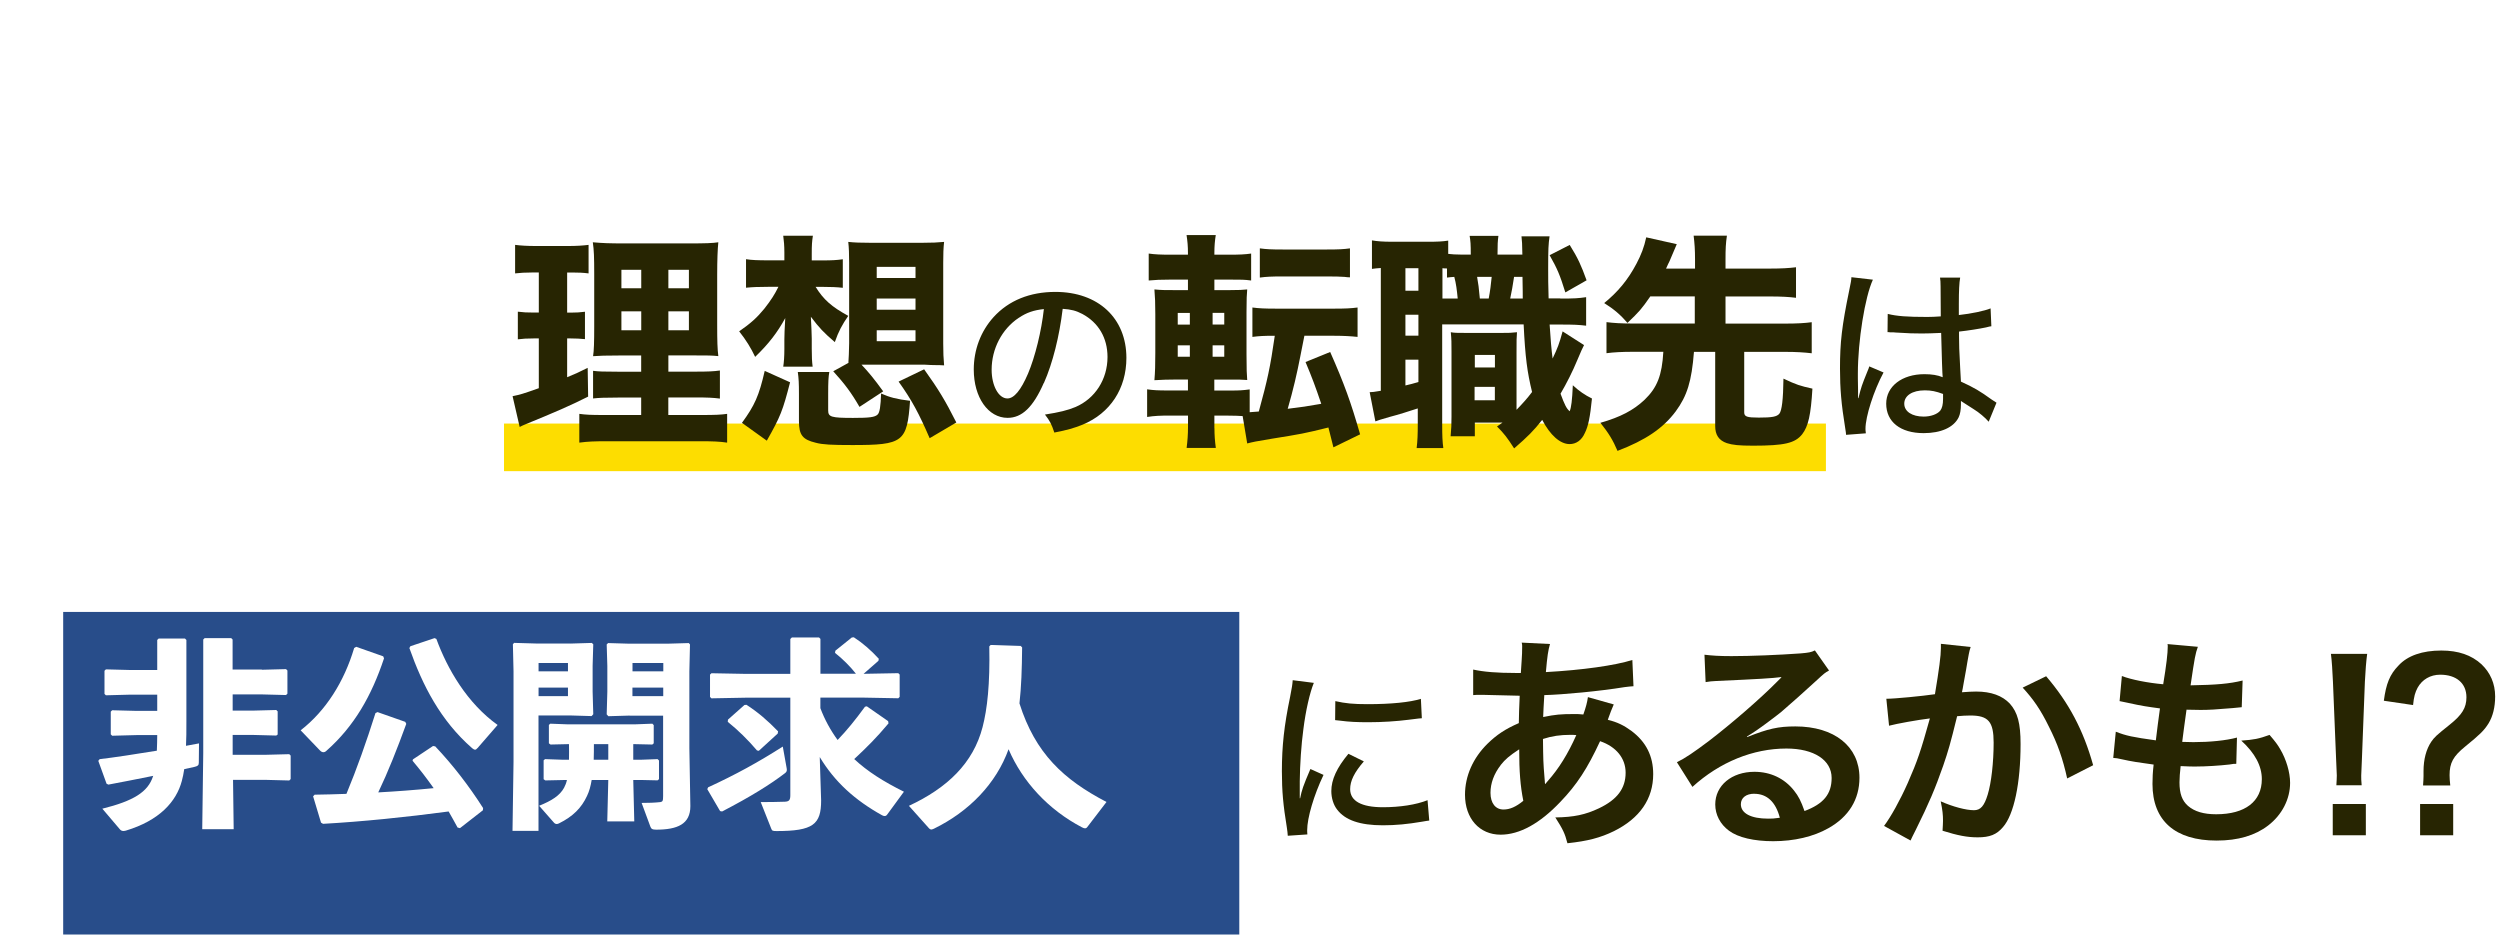 <svg width="261" height="98" viewBox="0 0 261 98" fill="none" xmlns="http://www.w3.org/2000/svg">
<g clip-path="url(#clip0_2082_2032)">
<path d="M190.626 44.219H52.619V49.189H190.626V44.219Z" fill="#FDDD00"/>
<path d="M33.786 30.243C31.881 30.243 29.981 29.608 28.433 28.463C28.076 28.199 27.659 28.066 27.235 28.066C26.812 28.066 26.395 28.199 26.037 28.463C24.793 29.39 23.324 29.985 21.789 30.177C21.418 30.224 21.035 30.25 20.664 30.25C17.746 30.25 14.993 28.807 13.305 26.392C12.928 25.849 12.306 25.538 11.664 25.538C11.532 25.538 11.4 25.552 11.261 25.578C11.036 25.624 10.811 25.664 10.586 25.691C10.209 25.737 9.831 25.763 9.461 25.763C4.954 25.757 1.136 22.382 0.573 17.902C0.276 15.526 0.924 13.17 2.393 11.278C3.862 9.385 5.987 8.181 8.362 7.883C8.739 7.837 9.117 7.81 9.487 7.81C9.487 7.81 9.62 7.81 9.626 7.81C10.447 7.81 11.188 7.307 11.492 6.54C12.816 3.171 15.866 0.802 19.453 0.352C19.863 0.299 20.28 0.273 20.691 0.273C23.258 0.273 25.693 1.259 27.54 3.052C27.923 3.429 28.426 3.615 28.936 3.615C29.379 3.615 29.829 3.469 30.2 3.165C31.49 2.113 33.059 1.451 34.726 1.239C35.097 1.193 35.48 1.166 35.851 1.166C39.325 1.166 42.416 3.105 43.918 6.229C44.229 6.871 44.858 7.301 45.572 7.36C50.224 7.711 54.023 11.331 54.605 15.97C54.936 18.584 54.221 21.171 52.606 23.255C50.992 25.34 48.656 26.663 46.042 26.994C45.632 27.047 45.215 27.074 44.804 27.074C43.984 27.074 43.163 26.968 42.369 26.769C42.204 26.73 42.038 26.703 41.873 26.703C41.324 26.703 40.781 26.935 40.397 27.352C38.961 28.913 37.009 29.919 34.911 30.177C34.541 30.224 34.157 30.25 33.786 30.25V30.243Z" fill="white"/>
<path d="M55.491 28.45C54.823 28.45 54.373 28.477 53.777 28.543V25.565C54.346 25.638 55.041 25.684 55.994 25.684H59.256C60.209 25.684 60.851 25.638 61.447 25.565V28.543C60.878 28.47 60.375 28.45 59.733 28.45H59.21V32.639H59.567C60.19 32.639 60.547 32.612 61.07 32.546V35.405C60.593 35.359 60.117 35.332 59.567 35.332H59.21V39.382C60.017 39.051 60.355 38.906 61.354 38.403L61.401 41.407C59.448 42.386 58.019 43.002 54.757 44.339C54.591 44.411 54.472 44.458 54.254 44.577L53.513 41.361C54.32 41.195 54.584 41.122 56.252 40.527V35.332H55.703C55.015 35.332 54.584 35.359 54.062 35.425V32.54C54.631 32.612 55.015 32.632 55.776 32.632H56.252V28.443H55.491V28.45ZM66.946 41.506H64.491C63.035 41.506 62.539 41.533 61.917 41.599V38.714C62.486 38.786 62.962 38.806 64.464 38.806H66.939V37.112H64.749C63.174 37.112 62.578 37.139 61.917 37.185C62.009 36.636 62.036 35.663 62.036 34.134V28.582C62.036 26.868 62.009 26.107 61.89 25.294C62.916 25.386 63.631 25.413 65.199 25.413H71.896C73.683 25.413 74.397 25.386 74.993 25.294C74.92 25.982 74.874 27.173 74.874 28.675V33.916C74.874 35.63 74.9 36.444 74.993 37.178C74.278 37.106 73.921 37.106 72.518 37.106H69.778V38.8H72.564C73.947 38.8 74.496 38.773 75.158 38.681V41.612C74.444 41.52 73.848 41.493 72.584 41.493H69.772V43.326H73.319C74.629 43.326 75.271 43.3 75.913 43.207V46.211C75.125 46.092 74.437 46.066 73.08 46.066H63.386C62.029 46.066 61.361 46.092 60.481 46.211V43.207C61.169 43.3 61.698 43.326 62.982 43.326H66.939V41.493L66.946 41.506ZM64.875 28.165V30.098H66.946V28.165H64.875ZM64.875 32.5V34.478H66.946V32.5H64.875ZM69.778 30.098H71.922V28.165H69.778V30.098ZM69.778 34.478H71.922V32.5H69.778V34.478Z" fill="#272502"/>
<path d="M85.15 29.952C85.984 31.289 86.818 32.023 88.558 32.976C87.917 33.903 87.533 34.617 87.156 35.716C85.991 34.717 85.534 34.24 84.654 33.069C84.701 33.975 84.747 34.928 84.747 35.359V36.404C84.747 37.331 84.773 37.741 84.84 38.283H81.769C81.842 37.834 81.888 37.212 81.888 36.424V35.425C81.888 34.856 81.915 34.472 81.981 33.208C81.147 34.73 80.267 35.875 78.838 37.258C78.388 36.305 77.885 35.498 77.17 34.591C78.407 33.731 79.029 33.162 79.79 32.235C80.505 31.328 80.889 30.713 81.266 29.945H80.194C79.148 29.945 78.553 29.972 77.885 30.038V27.06C78.48 27.153 79.076 27.179 80.267 27.179H81.888V26.372C81.888 25.657 81.842 25.135 81.769 24.612H84.866C84.773 25.207 84.747 25.565 84.747 26.471V27.186H85.965C86.798 27.186 87.348 27.16 87.989 27.067V30.045C87.348 29.972 86.679 29.952 86.011 29.952H85.15ZM77.454 44.153C78.791 42.32 79.241 41.321 79.837 38.72L82.484 39.911C81.723 42.863 81.484 43.485 80.055 46.006L77.461 44.147L77.454 44.153ZM86.461 42.843C86.461 43.531 86.772 43.63 89.055 43.63C90.769 43.63 91.344 43.558 91.629 43.273C91.841 43.061 91.94 42.439 91.986 41.083C92.893 41.486 93.627 41.678 95.011 41.844C94.7 46.158 94.296 46.463 88.982 46.463C86.811 46.463 85.885 46.416 85.17 46.224C83.787 45.894 83.41 45.417 83.41 43.961V41.129C83.41 39.984 83.384 39.534 83.291 38.839H86.58C86.487 39.342 86.461 39.885 86.461 41.129V42.843ZM88.578 37.886V37.741C88.609 37.392 88.633 36.757 88.651 35.835V27.424C88.651 26.544 88.625 25.829 88.558 25.254C89.2 25.326 89.895 25.346 90.775 25.346H96.374C97.28 25.346 97.896 25.32 98.564 25.254C98.491 25.896 98.472 26.538 98.472 27.424V35.855C98.472 36.761 98.498 37.45 98.564 38.145C98.18 38.118 97.995 38.118 97.73 38.118C97.395 38.118 96.998 38.103 96.539 38.072H89.942C90.703 38.879 91.252 39.547 92.205 40.858L89.73 42.479C88.896 41.023 88.181 40.07 86.99 38.76L88.585 37.88L88.578 37.886ZM91.53 29.026H95.58V27.861H91.53V29.026ZM91.53 32.334H95.58V31.17H91.53V32.334ZM91.53 35.623H95.58V34.478H91.53V35.623ZM97.055 45.748C95.957 43.2 95.196 41.771 93.813 39.839L96.48 38.555C97.982 40.653 98.67 41.791 99.841 44.107L97.055 45.748Z" fill="#272502"/>
<path d="M108.973 39.977C107.862 42.512 106.69 43.624 105.195 43.624C103.163 43.624 101.661 41.493 101.661 38.575C101.661 36.523 102.389 34.584 103.732 33.102C105.307 31.375 107.511 30.475 110.184 30.475C114.658 30.475 117.596 33.221 117.596 37.364C117.596 40.566 115.908 43.141 113.03 44.332C112.13 44.696 111.382 44.907 110.072 45.159C109.781 44.279 109.609 43.948 109.093 43.28C110.588 43.048 111.455 42.836 112.282 42.492C114.334 41.612 115.624 39.594 115.624 37.271C115.624 35.273 114.684 33.684 112.997 32.778C112.342 32.434 111.826 32.301 110.945 32.242C110.601 35.1 109.906 37.906 108.987 39.977H108.973ZM106.346 33.188C104.599 34.359 103.527 36.411 103.527 38.601C103.527 40.269 104.255 41.599 105.175 41.599C105.863 41.599 106.578 40.752 107.326 39.005C108.073 37.238 108.729 34.551 108.98 32.268C107.921 32.381 107.173 32.632 106.353 33.188H106.346Z" fill="#272502"/>
<path d="M126.788 44.696C126.788 45.437 126.834 46.033 126.933 46.767H123.883C123.975 46.026 124.028 45.384 124.028 44.55V43.386H122.169C121.123 43.386 120.527 43.412 119.76 43.531V40.646C120.428 40.739 120.858 40.765 121.997 40.765H124.022V39.62H122.976C121.877 39.62 121.381 39.647 120.521 39.693C120.594 38.839 120.614 38.052 120.614 36.861V32.791C120.614 31.6 120.587 31.051 120.521 30.217C121.282 30.29 121.619 30.29 122.949 30.29H124.022V29.191H122.188C121.116 29.191 120.686 29.218 119.925 29.284V26.471C120.594 26.564 121.116 26.59 122.354 26.59H124.022V26.399C124.022 25.71 123.975 25.188 123.876 24.539H126.927C126.834 25.108 126.781 25.684 126.781 26.399V26.59H128.237C129.454 26.59 129.951 26.564 130.619 26.471V29.284C129.904 29.191 129.64 29.191 128.402 29.191H126.781V30.29H128.257C129.375 30.29 129.759 30.263 130.209 30.217C130.163 30.693 130.136 31.216 130.136 32.573V37.006C130.136 38.555 130.163 39.124 130.209 39.673C129.686 39.627 129.349 39.627 128.157 39.627H126.774V40.772H128.535C129.415 40.772 129.772 40.745 130.467 40.653V43.035L131.42 42.962C132.326 39.653 132.611 38.363 133.087 35.054C131.943 35.054 131.466 35.081 130.751 35.173V32.103C131.44 32.196 132.088 32.222 133.207 32.222H139.301C140.4 32.222 141.042 32.196 141.73 32.103V35.173C141.042 35.1 140.3 35.054 139.301 35.054H136.178C136.129 35.292 135.986 36.016 135.748 37.225C135.417 38.939 135.006 40.725 134.437 42.678C136.012 42.486 136.343 42.439 137.938 42.155C137.316 40.322 137.012 39.508 136.297 37.794L138.871 36.748C140.347 40.084 141.042 42.016 141.995 45.344L139.209 46.701C138.944 45.655 138.924 45.536 138.686 44.63C136.184 45.252 135.801 45.318 132.829 45.794C131.089 46.079 130.758 46.152 130.209 46.297L129.732 43.438C129.302 43.412 128.872 43.392 128.257 43.392H126.781V44.703L126.788 44.696ZM122.956 32.672V33.889H124.22V32.672H122.956ZM122.956 36.053V37.245H124.22V36.053H122.956ZM127.813 33.883V32.665H126.596V33.883H127.813ZM127.813 37.245V36.053H126.596V37.245H127.813ZM131.526 25.929C132.194 26.021 132.717 26.048 133.908 26.048H138.553C139.745 26.048 140.267 26.021 140.936 25.929V28.953C140.759 28.953 140.57 28.938 140.367 28.907C140.036 28.88 139.341 28.86 138.553 28.86H133.908C132.79 28.86 132.194 28.887 131.526 28.979V25.929Z" fill="#272502"/>
<path d="M162.899 31.17C164.375 31.17 164.778 31.143 165.592 31.024V34.002C164.785 33.909 164.375 33.883 162.899 33.883H161.781C161.873 35.385 161.973 36.53 162.092 37.43C162.615 36.331 162.78 35.908 163.137 34.597L165.374 36.027C165.162 36.457 165.089 36.596 164.659 37.622C164.209 38.72 163.541 40.05 162.919 41.102C163.349 42.267 163.541 42.651 163.872 42.935C164.037 42.578 164.137 41.771 164.203 40.222C164.845 40.818 165.467 41.248 166.201 41.605C166.009 43.538 165.817 44.491 165.46 45.199C165.129 45.96 164.553 46.363 163.865 46.363C162.886 46.363 161.84 45.437 161.006 43.836C160.1 44.98 159.504 45.576 158.075 46.813C157.36 45.695 157.029 45.265 156.288 44.524C156.553 44.358 156.619 44.285 156.857 44.12H153.972V45.549H151.444C151.517 44.835 151.537 44.285 151.537 43.498V36.755C151.537 35.709 151.537 35.471 151.464 34.684C151.868 34.756 152.106 34.756 152.92 34.756H156.897C157.493 34.756 157.757 34.756 158.373 34.684C158.326 35.253 158.326 35.517 158.326 36.755V42.783C159.015 42.069 159.445 41.592 159.948 40.924C159.445 38.872 159.233 37.304 159.068 33.87H150.564V44.186C150.564 45.523 150.591 46.118 150.683 46.78H147.897C147.99 46.039 148.016 45.351 148.016 44.16V42.638C146.991 42.969 146.038 43.28 145.111 43.518C143.993 43.849 143.947 43.849 143.589 43.994L142.994 40.944C143.232 40.944 143.47 40.917 144.158 40.798V27.98C143.755 28.006 143.563 28.026 143.232 28.073V25.095C143.781 25.188 144.331 25.24 145.403 25.24H148.976C150.094 25.24 150.571 25.214 151.193 25.121V26.504C151.577 26.551 151.98 26.577 152.477 26.577H153.549C153.549 25.459 153.522 25.194 153.43 24.625H156.434C156.361 25.194 156.341 25.505 156.341 26.577H158.935C158.909 25.36 158.909 25.24 158.843 24.671H161.774C161.655 25.525 161.629 25.982 161.629 28.079C161.629 29.059 161.629 29.674 161.675 31.15H162.892L162.899 31.17ZM146.726 30.356H148.083V28H146.726V30.356ZM146.726 35.047H148.083V32.857H146.726V35.047ZM146.726 40.242C147.295 40.103 147.441 40.077 148.083 39.885V37.549H146.726V40.242ZM152.185 31.17C152.093 30.243 152.02 29.621 151.828 28.907C151.497 28.933 151.398 28.933 151.067 28.979V28.026C150.855 28.026 150.783 28.026 150.591 28V31.17H152.185ZM153.946 41.791H156.063V40.388H153.946V41.791ZM153.972 38.363H156.07V37.053H153.972V38.363ZM155.421 31.17C155.567 30.409 155.66 29.668 155.732 28.907H154.21C154.329 29.595 154.402 30.071 154.495 31.17H155.421ZM158.975 31.17C158.975 30.859 158.975 30.124 158.948 28.907H158.068C157.923 29.859 157.83 30.409 157.665 31.17H158.975ZM163.878 25.571C164.739 26.954 165.07 27.689 165.639 29.264L163.422 30.528C162.853 28.695 162.588 28.073 161.781 26.643L163.878 25.571Z" fill="#272502"/>
<path d="M172.289 30.951C171.363 32.288 171.125 32.546 169.907 33.711C169.192 32.877 168.504 32.282 167.478 31.64C168.881 30.495 169.933 29.257 170.84 27.543C171.343 26.59 171.647 25.803 171.866 24.777L175.055 25.492C175.029 25.565 174.771 26.16 174.294 27.279C174.175 27.49 174.149 27.59 173.937 28.04H176.961V27.06C176.961 26.061 176.915 25.439 176.816 24.605H180.29C180.171 25.413 180.144 25.988 180.144 27.06V28.04H184.79C185.981 28.04 186.768 27.993 187.503 27.901V31.09C186.788 30.998 185.981 30.951 184.79 30.951H180.144V33.784H186.358C187.595 33.784 188.409 33.737 189.144 33.638V36.881C188.337 36.788 187.549 36.735 186.358 36.735H182.096V43.048C182.096 43.498 182.381 43.597 183.618 43.597C185.001 43.597 185.498 43.505 185.762 43.194C186.027 42.863 186.166 41.718 186.193 39.528C187.549 40.169 187.933 40.289 189.217 40.573C189.051 43.339 188.787 44.504 188.145 45.338C187.404 46.264 186.312 46.529 183.023 46.529C181.547 46.529 180.879 46.456 180.283 46.264C179.449 45.98 179.066 45.404 179.066 44.477V36.735H176.849C176.61 39.806 176.134 41.334 174.943 42.949C173.633 44.709 171.8 45.953 168.868 47.072C168.392 45.953 167.942 45.212 167.081 44.14C169.179 43.544 170.536 42.83 171.7 41.731C173.011 40.467 173.514 39.184 173.652 36.728H170.483C169.318 36.728 168.484 36.775 167.717 36.874V33.631C168.458 33.724 169.265 33.777 170.483 33.777H176.935V30.945H172.263L172.289 30.951Z" fill="#272502"/>
<path d="M195.53 29.198C194.696 31.004 193.961 35.61 193.961 38.985V39.521C193.975 39.931 193.981 40.335 193.981 40.732V41.566H194.021C194.319 40.375 194.359 40.256 194.954 38.786C195.073 38.508 195.093 38.449 195.153 38.251L196.642 38.886C195.609 40.811 194.756 43.492 194.756 44.762C194.756 44.881 194.756 44.901 194.795 45.239L192.731 45.397C192.731 45.291 192.698 45.04 192.631 44.643C192.234 42.201 192.095 40.593 192.095 38.469C192.095 35.729 192.294 34.022 193.048 30.369C193.227 29.515 193.286 29.198 193.286 28.94L195.53 29.198ZM197.078 32.771C198.031 33.009 199.103 33.089 201.208 33.089C201.724 33.089 202.002 33.069 202.617 33.029C202.604 31.851 202.597 30.806 202.597 29.893C202.597 29.496 202.577 29.198 202.538 28.979H204.642C204.543 29.515 204.503 30.369 204.503 31.739V32.89C205.793 32.751 207.203 32.454 207.818 32.196L207.898 34.062C207.739 34.081 207.719 34.081 207.342 34.181C206.687 34.32 205.456 34.518 204.523 34.617V35.074C204.523 36.225 204.543 36.325 204.642 38.389C204.682 38.945 204.708 39.428 204.721 39.839C206.111 40.474 206.707 40.831 207.918 41.705C208.156 41.864 208.235 41.923 208.434 42.042L207.62 44.028C207.263 43.611 206.607 43.055 206.052 42.717C205.396 42.3 204.9 41.983 204.721 41.864V42.221C204.721 42.777 204.642 43.233 204.483 43.571C203.967 44.623 202.637 45.219 200.83 45.219C198.408 45.219 196.919 44.047 196.919 42.142C196.919 40.335 198.567 39.064 200.91 39.064C201.684 39.064 202.299 39.164 202.816 39.382C202.776 38.998 202.723 37.456 202.657 34.756C201.644 34.796 201.287 34.816 200.652 34.816C199.858 34.816 199.083 34.796 198.309 34.737C197.992 34.717 197.773 34.717 197.694 34.697H197.336C197.257 34.677 197.197 34.677 197.158 34.677H197.058L197.078 32.771ZM200.95 40.752C199.639 40.752 198.805 41.308 198.805 42.142C198.805 42.975 199.639 43.492 200.83 43.492C201.565 43.492 202.24 43.253 202.558 42.876C202.756 42.618 202.855 42.241 202.855 41.645V41.129C202.101 40.851 201.624 40.752 200.95 40.752Z" fill="#272502"/>
<path d="M137.164 71.291C136.747 72.304 136.31 74.21 136.072 76.135C135.854 77.724 135.715 79.828 135.695 81.555V83.342H135.734C135.913 82.468 136.032 82.091 136.806 80.284L138.176 80.9C137.164 83.024 136.469 85.387 136.469 86.677C136.469 86.756 136.469 86.915 136.489 87.114L134.444 87.253C134.424 86.915 134.404 86.796 134.345 86.379C133.968 84.076 133.829 82.607 133.829 80.523C133.829 77.882 134.067 75.738 134.682 72.78C134.881 71.748 134.92 71.53 134.96 71.013L137.164 71.291ZM142.385 79.49C141.392 80.642 140.956 81.515 140.956 82.389C140.956 83.62 142.127 84.275 144.37 84.275C146.137 84.275 147.844 84.017 149.036 83.54L149.214 85.665C148.956 85.704 148.897 85.704 148.46 85.784C146.951 86.042 145.7 86.161 144.37 86.161C141.988 86.161 140.439 85.625 139.606 84.533C139.209 84.037 138.99 83.302 138.99 82.587C138.99 81.396 139.566 80.145 140.777 78.696L142.385 79.49ZM139.407 73.197C140.459 73.435 141.273 73.515 142.782 73.515C145.224 73.515 147.209 73.316 148.341 72.959L148.44 74.984C148.301 74.984 148.182 75.004 147.05 75.143C145.819 75.302 144.291 75.401 142.842 75.401C141.71 75.401 140.817 75.361 139.943 75.242C139.665 75.222 139.606 75.202 139.387 75.182L139.407 73.197Z" fill="#272502"/>
<path d="M168.471 73.555C168.409 73.683 168.314 73.912 168.186 74.243C167.948 74.911 167.922 74.931 167.856 75.149C168.835 75.388 169.523 75.719 170.331 76.314C171.853 77.459 172.594 78.935 172.594 80.814C172.594 83.408 171.191 85.433 168.497 86.77C167.095 87.458 165.731 87.815 163.64 88.034C163.376 87.008 163.164 86.578 162.376 85.34C164.309 85.314 165.52 85.056 166.929 84.387C168.835 83.481 169.715 82.316 169.715 80.668C169.715 79.166 168.736 77.955 167.048 77.379C165.738 80.212 164.62 81.932 162.906 83.712C160.762 85.976 158.644 87.14 156.665 87.14C154.449 87.14 152.946 85.446 152.946 82.971C152.946 81.019 153.78 79.133 155.302 77.638C156.255 76.711 157.135 76.116 158.565 75.493C158.565 74.733 158.611 73.78 158.657 72.635C158.393 72.635 157.109 72.608 154.799 72.542H154.349C154.277 72.542 154.065 72.542 153.8 72.569V69.902C154.872 70.14 156.275 70.259 158.254 70.259H158.776C158.794 69.942 158.825 69.465 158.869 68.83C158.896 68.519 158.915 67.923 158.915 67.473C158.915 67.38 158.915 67.281 158.869 67.089L161.82 67.235C161.629 67.877 161.536 68.499 161.39 70.166C165.202 69.955 168.583 69.478 170.417 68.903L170.536 71.642C170.205 71.669 170.106 71.669 169.609 71.735C166.989 72.165 163.131 72.522 161.225 72.569C161.152 73.594 161.132 74.355 161.106 74.858C162.39 74.594 162.939 74.547 164.395 74.547C164.679 74.547 164.871 74.547 165.301 74.594C165.566 73.832 165.705 73.33 165.778 72.78L168.471 73.541V73.555ZM156.679 79.868C155.964 80.794 155.607 81.773 155.607 82.773C155.607 83.845 156.129 84.513 156.963 84.513C157.632 84.513 158.273 84.229 159.034 83.606C158.723 82.058 158.604 80.536 158.604 78.227C157.559 78.915 157.149 79.272 156.672 79.868H156.679ZM161.351 81.84C161.412 81.743 161.501 81.632 161.615 81.509C162.734 80.245 163.687 78.723 164.567 76.744C164.302 76.718 164.183 76.718 163.945 76.718C162.899 76.718 162.039 76.837 161.086 77.148C161.112 79.338 161.112 79.576 161.251 81.244C161.269 81.341 161.278 81.445 161.278 81.555C161.278 81.674 161.278 81.701 161.304 81.82L161.351 81.846V81.84Z" fill="#272502"/>
<path d="M182.434 76.936C184.604 76.076 185.65 75.838 187.437 75.838C191.513 75.838 194.127 77.935 194.127 81.198C194.127 83.461 193.009 85.274 190.884 86.465C189.336 87.345 187.311 87.822 185.121 87.822C183.122 87.822 181.454 87.438 180.502 86.723C179.595 86.055 179.072 85.056 179.072 83.984C179.072 82.005 180.786 80.576 183.168 80.576C184.836 80.576 186.292 81.264 187.291 82.528C187.767 83.124 188.032 83.646 188.39 84.672C190.368 83.931 191.222 82.912 191.222 81.218C191.222 79.358 189.389 78.147 186.504 78.147C183.029 78.147 179.549 79.55 176.69 82.151L175.069 79.576C175.902 79.173 176.855 78.531 178.43 77.34C180.647 75.646 183.744 72.979 185.551 71.146C185.597 71.1 185.835 70.861 185.981 70.716L185.954 70.689C185.048 70.808 183.526 70.901 179.211 71.093C178.688 71.119 178.523 71.139 178.066 71.212L177.947 68.353C178.755 68.446 179.449 68.499 180.76 68.499C182.785 68.499 185.69 68.38 187.999 68.214C188.833 68.141 189.098 68.095 189.475 67.903L190.95 70.001C190.547 70.213 190.381 70.358 189.713 70.98C188.522 72.079 186.781 73.627 185.974 74.316C185.544 74.673 183.83 75.957 183.354 76.268C182.957 76.537 182.63 76.744 182.374 76.89L182.421 76.936H182.434ZM183.149 82.865C182.288 82.865 181.746 83.296 181.746 83.964C181.746 84.917 182.818 85.466 184.578 85.466C185.028 85.466 185.147 85.466 185.815 85.373C185.385 83.732 184.479 82.872 183.149 82.872V82.865Z" fill="#272502"/>
<path d="M205.734 67.553C205.661 67.764 205.588 68.029 205.542 68.294C205.496 68.605 205.469 68.724 205.396 69.101C205.348 69.436 205.213 70.2 204.993 71.391C204.9 71.913 204.9 71.96 204.827 72.271C205.516 72.225 205.853 72.198 206.303 72.198C207.878 72.198 209.043 72.628 209.83 73.462C210.637 74.369 210.948 75.513 210.948 77.677C210.948 81.773 210.26 85.036 209.115 86.346C208.447 87.134 207.732 87.418 206.468 87.418C205.37 87.418 204.397 87.226 202.802 86.73C202.829 86.254 202.849 85.923 202.849 85.684C202.849 85.062 202.802 84.586 202.61 83.659C203.894 84.229 205.257 84.586 206.085 84.586C206.773 84.586 207.157 84.136 207.514 82.965C207.898 81.727 208.136 79.557 208.136 77.532C208.136 75.341 207.587 74.699 205.707 74.699C205.231 74.699 204.874 74.726 204.324 74.772C203.61 77.677 203.398 78.392 202.869 79.941C202.035 82.323 201.393 83.845 200.01 86.631L199.652 87.345C199.58 87.491 199.58 87.511 199.461 87.749L196.694 86.227C197.409 85.274 198.362 83.56 199.169 81.747C200.195 79.411 200.526 78.412 201.479 75.004C200.261 75.149 198.005 75.553 197.217 75.765L196.933 72.952C197.813 72.952 200.698 72.668 202.008 72.476C202.438 69.902 202.63 68.453 202.63 67.665V67.215L205.727 67.546L205.734 67.553ZM213.615 70.597C215.998 73.383 217.5 76.221 218.525 79.888L215.812 81.271C215.362 79.219 214.813 77.651 213.906 75.864C213.046 74.104 212.285 73.005 211.167 71.788L213.622 70.597H213.615Z" fill="#272502"/>
<path d="M220.881 76.387C221.98 76.817 222.642 76.956 225.07 77.293C225.163 76.433 225.381 74.838 225.5 73.958C224.097 73.766 223.714 73.72 222.092 73.363C221.761 73.29 221.642 73.27 221.285 73.197L221.523 70.577C222.522 70.96 224.216 71.291 225.838 71.437C226.169 69.439 226.314 68.194 226.314 67.48C226.314 67.407 226.314 67.361 226.288 67.242L229.457 67.526C229.193 68.267 229.127 68.624 228.696 71.549C231.39 71.503 232.773 71.384 234.129 71.046L234.037 73.832C233.726 73.859 233.607 73.879 233.084 73.925C231.37 74.071 230.609 74.117 229.749 74.117C229.51 74.117 229.299 74.117 228.273 74.091C228.035 75.831 227.962 76.307 227.823 77.452C228.538 77.479 228.73 77.479 228.988 77.479C230.682 77.479 232.396 77.313 233.54 77.002L233.468 79.742C233.229 79.742 233.157 79.742 232.753 79.815C231.707 79.934 230.298 80.026 229.18 80.026C228.796 80.026 228.584 80.026 227.658 79.98C227.585 80.622 227.538 81.244 227.538 81.674C227.538 82.839 227.803 83.58 228.419 84.129C229.107 84.725 230.06 85.009 231.37 85.009C234.394 85.009 236.135 83.673 236.135 81.343C236.135 79.96 235.42 78.63 233.99 77.32C235.327 77.227 235.823 77.128 236.942 76.724C237.537 77.412 237.802 77.77 238.06 78.226C238.682 79.272 239.086 80.635 239.086 81.727C239.086 83.421 238.252 85.062 236.796 86.181C235.44 87.226 233.653 87.756 231.416 87.756C227.082 87.756 224.719 85.684 224.719 81.846C224.719 81.224 224.746 80.635 224.839 79.821C223.409 79.629 222.483 79.49 221.53 79.272C221.027 79.153 220.961 79.153 220.623 79.126L220.888 76.387H220.881Z" fill="#272502"/>
<path d="M243.917 81.985C243.943 81.482 243.963 81.244 243.963 80.96C243.963 80.783 243.939 80.218 243.89 79.265L243.559 71.166C243.513 70.12 243.44 68.929 243.348 68.261H247.133C247.04 68.903 246.941 70.14 246.894 71.166L246.583 79.265C246.535 80.188 246.511 80.759 246.511 80.979C246.511 81.264 246.511 81.502 246.557 81.979H243.91L243.917 81.985ZM243.539 87.2V83.937H246.994V87.2H243.539ZM252.969 81.985C252.996 81.555 253.016 81.297 253.016 81.032V80.51C253.016 79.272 253.3 78.22 253.823 77.439C254.18 76.936 254.326 76.797 255.755 75.652C257.039 74.627 257.496 73.892 257.496 72.794C257.496 71.338 256.45 70.438 254.756 70.438C253.73 70.438 252.877 70.941 252.4 71.794C252.136 72.297 252.016 72.701 251.924 73.608L248.873 73.157C249.111 71.371 249.495 70.418 250.395 69.492C251.348 68.446 252.897 67.916 254.875 67.916C256.662 67.916 258.018 68.393 259.064 69.346C259.99 70.226 260.493 71.371 260.493 72.707C260.493 73.826 260.255 74.779 259.805 75.52C259.329 76.281 258.899 76.685 257.377 77.929C256.113 78.954 255.735 79.643 255.735 80.933C255.735 81.198 255.762 81.621 255.808 82.005H252.976L252.969 81.985ZM256.113 83.937V87.2H252.658V83.937H256.113Z" fill="#272502"/>
<g filter="url(#filter0_d_2082_2032)">
<path d="M124.782 59.287H1.996V94.545H124.782V59.287Z" fill="#284D8A"/>
</g>
<path d="M10.38 79.259C11.862 79.087 14.211 78.73 16.375 78.372C16.395 77.823 16.415 77.294 16.415 76.744H14.231L11.71 76.811L11.564 76.665V74.296L11.71 74.15L14.231 74.216H16.415V72.522H13.576L11.055 72.589L10.909 72.443V70.028L11.055 69.882L13.576 69.948H16.415V66.811L16.561 66.666H19.313L19.459 66.811V75.341C19.459 76.294 19.459 77.141 19.419 77.863C19.949 77.757 20.412 77.671 20.776 77.611L20.756 79.623C20.756 79.901 20.65 79.98 20.293 80.066C19.995 80.132 19.638 80.212 19.234 80.298C19.168 80.741 19.088 81.145 18.983 81.529C18.413 83.686 16.653 85.658 13.139 86.717C13.053 86.737 12.967 86.757 12.888 86.757C12.762 86.757 12.61 86.717 12.484 86.545L10.684 84.427C13.927 83.62 15.449 82.693 15.978 81.039L15.998 80.999C14.284 81.337 12.504 81.701 11.319 81.913L11.128 81.826L10.261 79.431L10.386 79.285L10.38 79.259ZM27.34 69.922L29.862 69.856L30.007 70.001V72.416L29.862 72.562L27.34 72.496H24.29V74.19H26.321L28.843 74.124L28.988 74.269V76.685L28.843 76.791L26.321 76.725H24.29V78.802H27.678L30.199 78.736L30.345 78.882V81.337L30.199 81.482L27.678 81.416H24.329L24.396 86.565H21.113L21.219 78.624V66.765L21.365 66.62H24.138L24.283 66.765V69.902H27.334L27.34 69.922Z" fill="white"/>
<path d="M31.384 76.248C34.031 74.196 35.937 71.146 36.975 67.652L37.187 67.526L40.006 68.519L40.092 68.73C38.802 72.608 37.002 75.804 34.077 78.385C33.971 78.491 33.865 78.531 33.759 78.531C33.634 78.531 33.508 78.465 33.376 78.319L31.384 76.241V76.248ZM32.866 82.965C33.965 82.945 35.07 82.925 36.168 82.879C37.267 80.231 38.246 77.459 39.199 74.448L39.411 74.342L42.309 75.361L42.415 75.573C41.442 78.24 40.529 80.549 39.49 82.726C41.416 82.62 43.341 82.475 45.274 82.283C44.572 81.29 43.858 80.357 43.07 79.424L43.11 79.279L45.208 77.882L45.439 77.922C47.259 79.848 48.933 82.005 50.435 84.361L50.416 84.592L48.02 86.459L47.769 86.392C47.451 85.823 47.153 85.248 46.836 84.718C42.389 85.314 37.816 85.777 33.726 86.008L33.514 85.883L32.687 83.13L32.859 82.958L32.866 82.965ZM49.853 78.094C49.747 78.22 49.681 78.266 49.602 78.266C49.522 78.266 49.429 78.226 49.304 78.121C45.982 75.222 44.116 71.556 42.739 67.658L42.845 67.466L45.366 66.619L45.558 66.705C46.703 69.842 48.774 73.415 51.951 75.685L49.853 78.101V78.094Z" fill="white"/>
<path d="M59.548 67.189L61.791 67.122L61.937 67.268L61.87 69.511V72.198L61.937 74.567L61.764 74.759L59.521 74.693H56.219V86.743H53.506L53.612 79.543V70.08L53.546 67.261L53.671 67.116L55.934 67.182H59.534L59.548 67.189ZM59.296 70.087V69.22H56.226V70.087H59.296ZM56.226 72.674H59.296V71.788H56.226V72.674ZM58.767 81.436L56.927 81.476L56.755 81.35V79.378L56.901 79.252L58.767 79.318H59.402C59.422 78.769 59.402 78.24 59.402 77.69H59.21L57.476 77.73L57.304 77.604V75.679L57.45 75.553L59.21 75.619H66.344L68.104 75.553L68.249 75.699V77.604L68.104 77.73L66.344 77.69H66.112V79.318H66.893L68.653 79.252L68.799 79.398V81.343L68.653 81.469L66.893 81.429H66.112L66.218 85.751H63.399L63.505 81.429H61.771C61.665 82.065 61.52 82.614 61.281 83.103C60.712 84.334 59.819 85.241 58.356 85.962C58.27 86.002 58.184 86.028 58.125 86.028C57.999 86.028 57.893 85.962 57.807 85.856L56.285 84.123C57.595 83.593 58.443 83.064 58.892 82.237C59.018 82.005 59.124 81.727 59.19 81.429H58.767V81.436ZM62.003 77.69C62.003 78.24 62.003 78.769 61.983 79.318H63.505V77.69H62.003ZM65.755 74.706L63.511 74.772L63.339 74.58L63.406 72.211V69.525L63.339 67.281L63.485 67.136L65.728 67.202H69.646L71.909 67.136L72.035 67.281L71.969 70.1V78.107L72.074 84.162C72.074 86.048 70.718 86.617 68.494 86.617C68.071 86.617 67.985 86.511 67.899 86.3L66.986 83.825C67.766 83.825 68.322 83.805 68.931 83.739C69.183 83.699 69.229 83.613 69.229 83.103V74.719H65.735L65.755 74.706ZM69.249 70.087V69.22H66.033V70.087H69.249ZM66.026 72.674H69.242V71.788H66.026V72.674Z" fill="white"/>
<path d="M73.927 82.197C76.826 80.86 79.135 79.59 81.723 77.942L82.106 80.079C82.126 80.185 82.146 80.291 82.146 80.377C82.146 80.523 82.08 80.629 81.934 80.734C80.472 81.859 78.374 83.17 75.39 84.718L75.178 84.678L73.841 82.389L73.927 82.197ZM82.523 66.699L82.669 66.553H85.508L85.653 66.699V70.338H89.359C88.764 69.578 87.983 68.797 87.175 68.161L87.215 67.93L88.929 66.553L89.141 66.533C90.028 67.103 90.961 67.91 91.748 68.777L91.709 68.989L90.16 70.345H90.266L93.78 70.279L93.925 70.424V72.754L93.78 72.899L90.266 72.833H85.647V73.932C86.09 75.116 86.706 76.241 87.447 77.254C88.439 76.215 89.267 75.202 90.306 73.78L90.498 73.74L92.721 75.288L92.761 75.52C91.49 77.042 90.431 78.081 89.181 79.246C90.557 80.536 92.271 81.615 94.369 82.654L92.635 85.023C92.549 85.148 92.463 85.195 92.357 85.195C92.291 85.195 92.185 85.175 92.079 85.109C89.26 83.54 87.142 81.635 85.581 79.034L85.726 83.567C85.726 86.068 84.899 86.763 81.068 86.763C80.644 86.763 80.604 86.723 80.518 86.512L79.42 83.739C80.518 83.739 81.2 83.719 81.941 83.699C82.385 83.679 82.51 83.527 82.51 83.024V72.84H77.785L74.272 72.906L74.126 72.76V70.431L74.272 70.286L77.785 70.352H82.51V66.712L82.523 66.699ZM77.719 73.601L77.931 73.581C79.115 74.342 80.154 75.235 81.233 76.354L81.193 76.585L79.221 78.385L79.029 78.346C78.096 77.247 77.038 76.208 75.979 75.361L75.999 75.129L77.713 73.608L77.719 73.601Z" fill="white"/>
<path d="M106.71 67.592C106.69 69.882 106.624 71.722 106.432 73.436C108.087 78.663 111.051 81.396 115.518 83.726L113.506 86.353C113.44 86.439 113.361 86.478 113.275 86.478C113.189 86.478 113.083 86.439 112.957 86.373C109.443 84.533 106.75 81.608 105.294 78.22C104.004 81.8 101.185 84.718 97.499 86.518C97.393 86.558 97.307 86.604 97.221 86.604C97.155 86.604 97.095 86.565 97.009 86.498L94.891 84.129C98.895 82.263 101.602 79.682 102.581 75.91C103.071 74.025 103.362 71.424 103.282 67.48L103.428 67.334L106.565 67.44L106.71 67.586V67.592Z" fill="white"/>
<path d="M37.624 39.356C40.383 39.356 42.62 37.948 42.62 36.212C42.62 34.476 40.383 33.069 37.624 33.069C34.865 33.069 32.628 34.476 32.628 36.212C32.628 37.948 34.865 39.356 37.624 39.356Z" fill="white"/>
<path d="M45.34 44.226C47.178 44.226 48.669 43.29 48.669 42.135C48.669 40.98 47.178 40.044 45.34 40.044C43.502 40.044 42.011 40.98 42.011 42.135C42.011 43.29 43.502 44.226 45.34 44.226Z" fill="white"/>
</g>
<defs>
<filter id="filter0_d_2082_2032" x="1.996" y="59.287" width="127.387" height="39.858" filterUnits="userSpaceOnUse" color-interpolation-filters="sRGB">
<feFlood flood-opacity="0" result="BackgroundImageFix"/>
<feColorMatrix in="SourceAlpha" type="matrix" values="0 0 0 0 0 0 0 0 0 0 0 0 0 0 0 0 0 0 127 0" result="hardAlpha"/>
<feOffset dx="4.6" dy="4.6"/>
<feColorMatrix type="matrix" values="0 0 0 0 0 0 0 0 0 0 0 0 0 0 0 0 0 0 0.25 0"/>
<feBlend mode="normal" in2="BackgroundImageFix" result="effect1_dropShadow_2082_2032"/>
<feBlend mode="normal" in="SourceGraphic" in2="effect1_dropShadow_2082_2032" result="shape"/>
</filter>
<clipPath id="clip0_2082_2032">
<rect width="260" height="97.31" fill="white" transform="translate(0.5 0.273)"/>
</clipPath>
</defs>
</svg>
